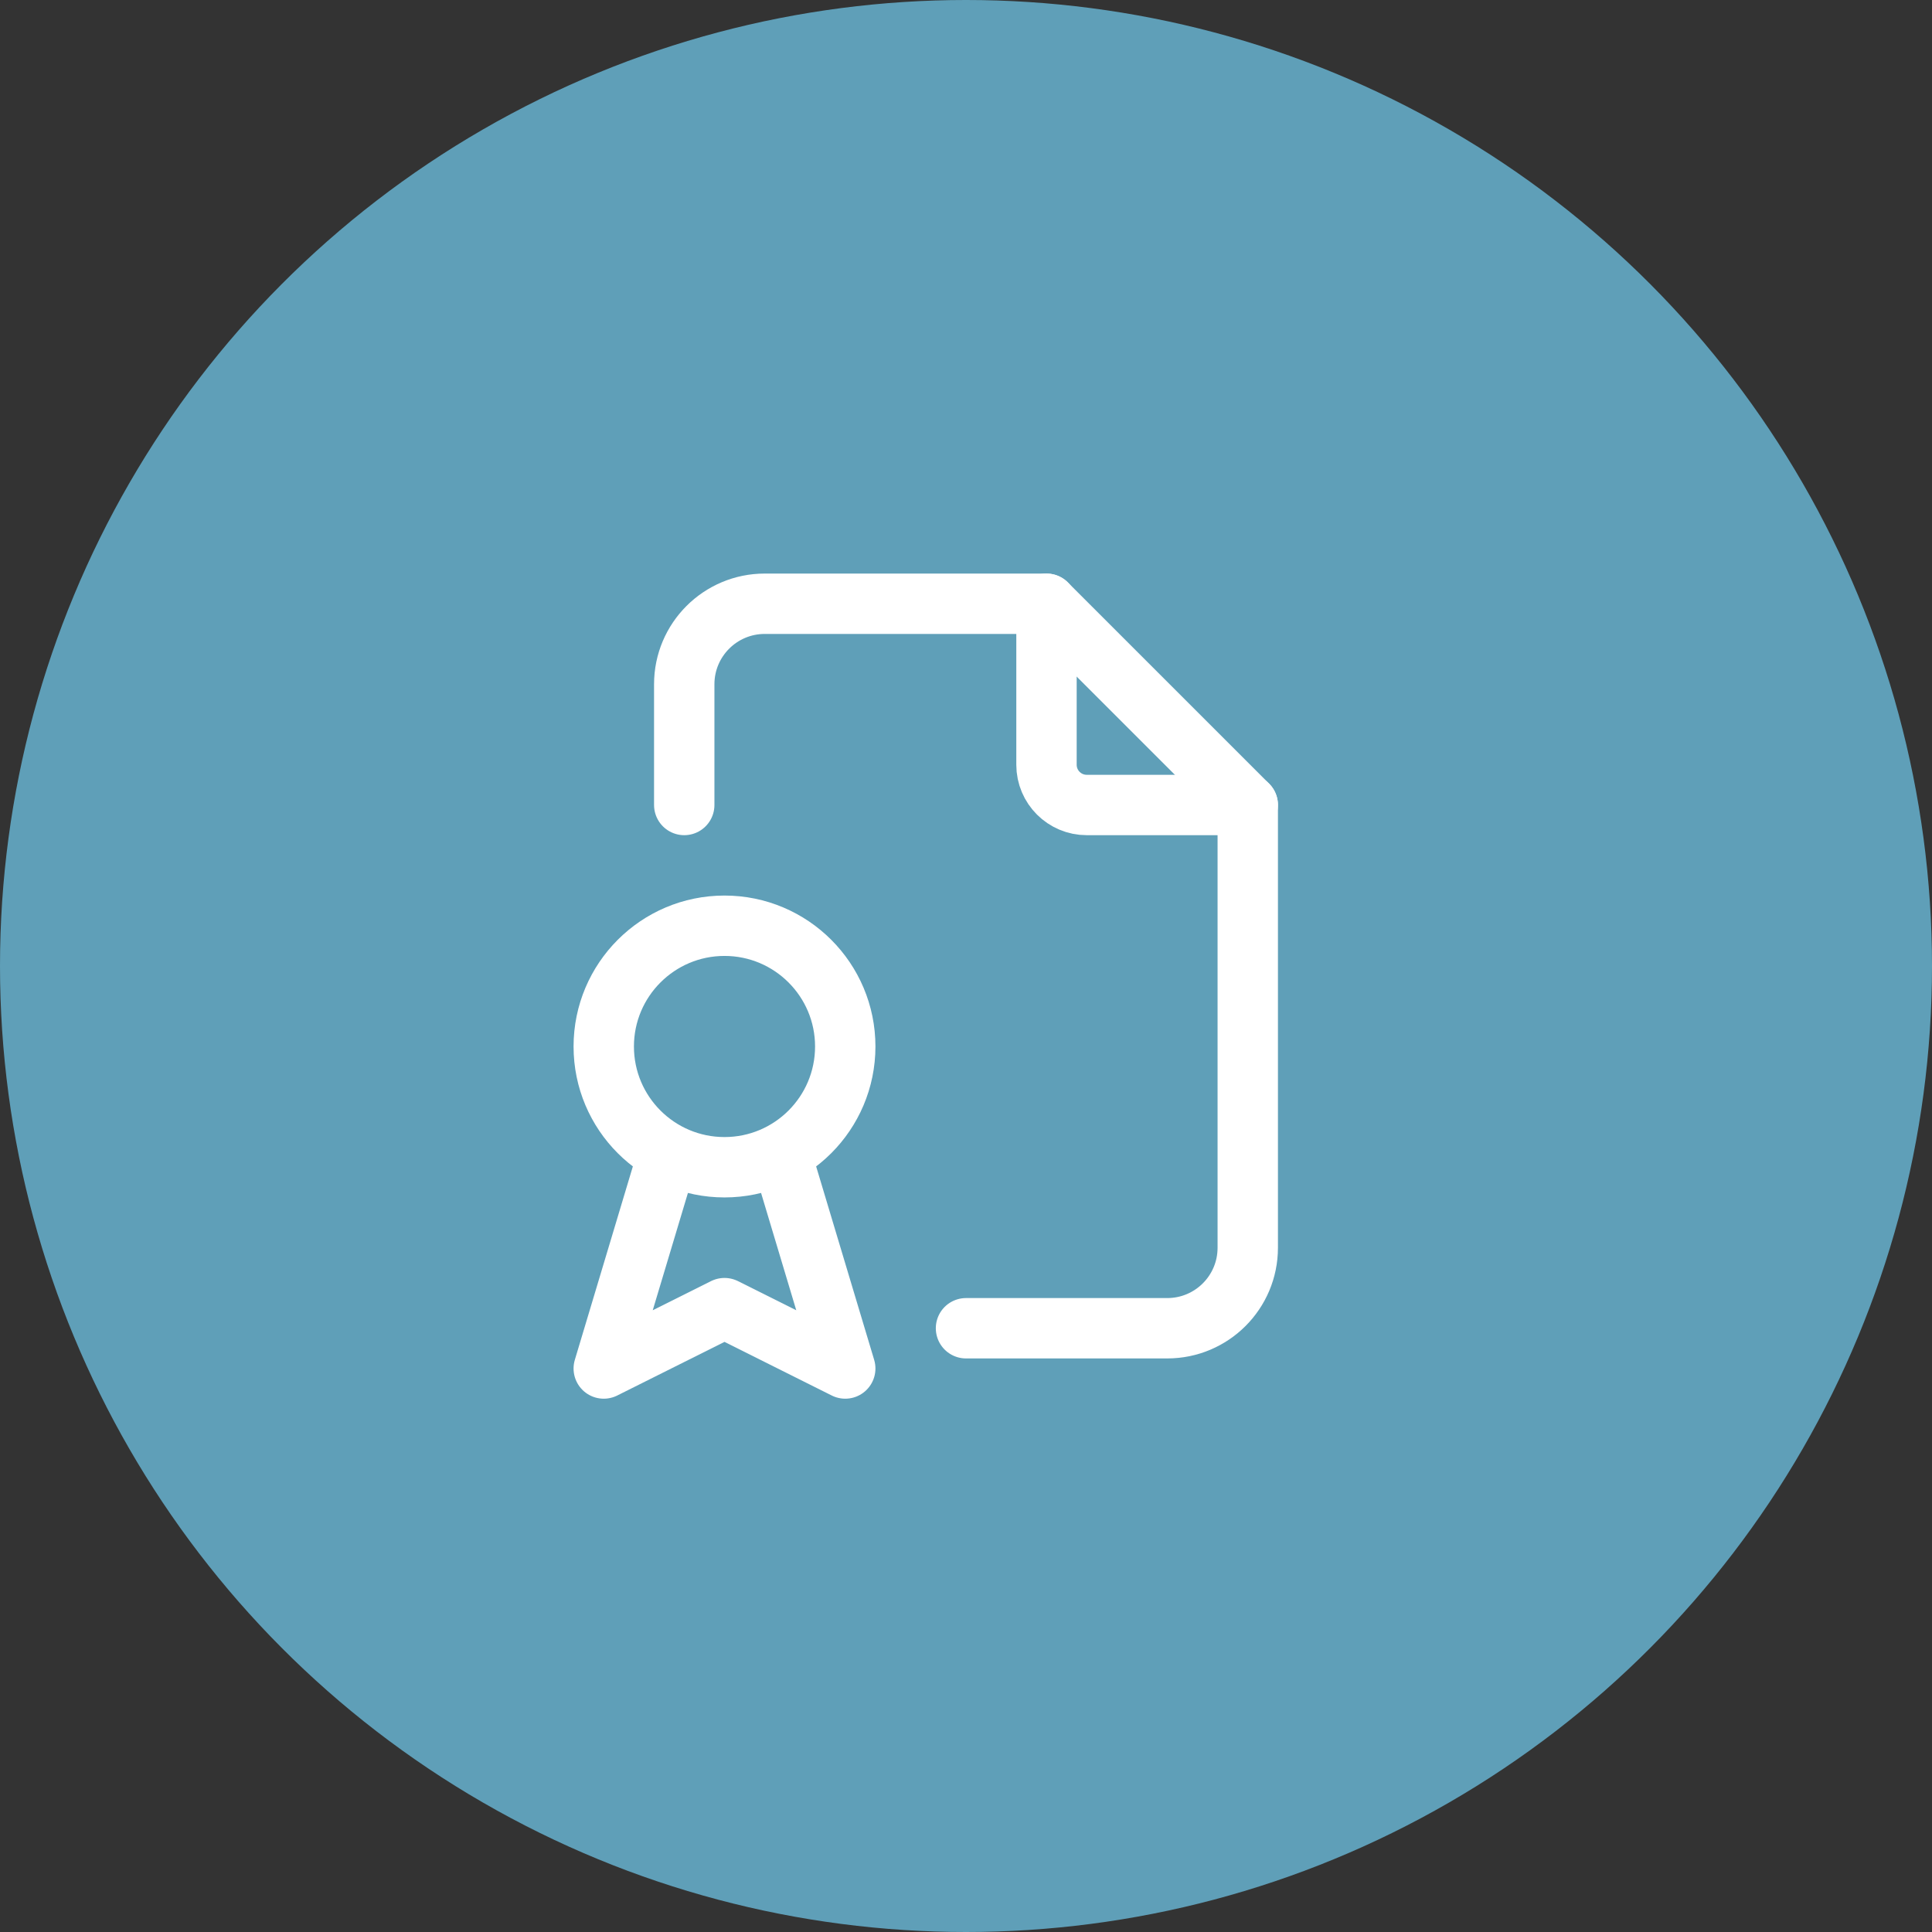 <?xml version="1.0" encoding="UTF-8"?><svg xmlns="http://www.w3.org/2000/svg" width="80" height="80" viewBox="0 0 80 80"><rect x="0" y="0" width="80" height="80" fill="#333333" stroke="none"/><g fill="none" fill-rule="evenodd"><circle cx="40" cy="40" r="40" fill="#5F9FB8"/><g transform="translate(20 20)"><polygon points="0 0 40 0 40 40 0 40"/><path stroke="#FFF" stroke-linecap="round" stroke-linejoin="round" stroke-width="2.5" d="M23.333,5 L23.333,11.667 C23.333,12.587 24.08,13.333 25,13.333 L31.667,13.333"/><path stroke="#FFF" stroke-linecap="round" stroke-linejoin="round" stroke-width="2.5" d="M8.333,13.333 L8.333,8.333 C8.333,6.492 9.826,5 11.667,5 L23.333,5 L31.667,13.333 L31.667,31.667 C31.667,33.508 30.174,35 28.333,35 L20,35"/><path stroke="#FFF" stroke-linecap="round" stroke-linejoin="round" stroke-width="2.5" d="M5,23.333 C5,26.095 7.239,28.333 10,28.333 C12.761,28.333 15,26.095 15,23.333 C15,20.572 12.761,18.333 10,18.333 C7.239,18.333 5,20.572 5,23.333"/><polyline stroke="#FFF" stroke-linecap="round" stroke-linejoin="round" stroke-width="2.5" points="7.5 28.333 5 36.667 10 34.167 15 36.667 12.5 28.333"/></g></g></svg>